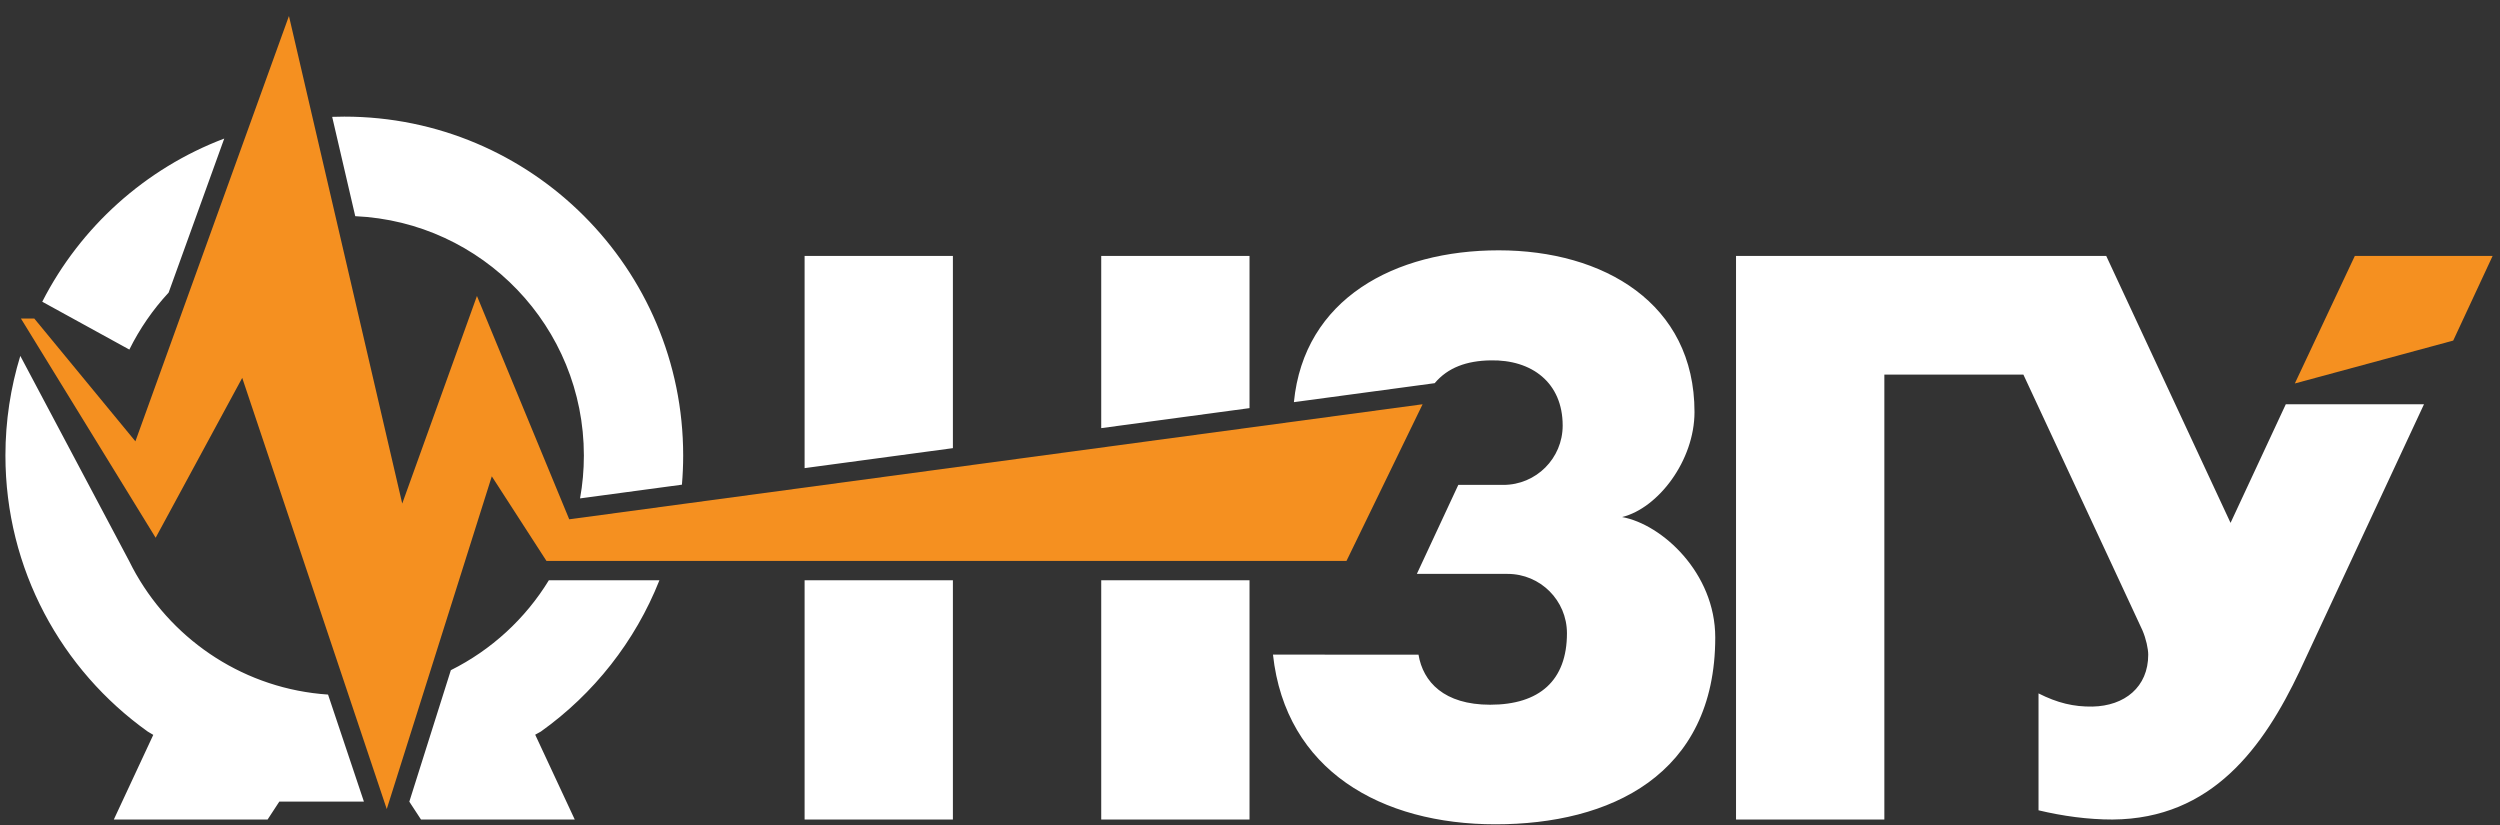 <svg width="100" height="33" viewBox="0 0 100 33" fill="none" xmlns="http://www.w3.org/2000/svg">
<rect x="0" y="0" width="100" height="33" fill="#333333" stroke="none"/>
<path fill-rule="evenodd" clip-rule="evenodd" d="M78.725 10.237H82.181H84.249L89.222 20.915L91.432 16.17H96.96L91.984 26.848C90.547 29.875 88.489 32.754 84.503 32.781C84.481 32.781 84.515 32.781 84.49 32.781C83.522 32.781 82.514 32.644 81.541 32.412V27.736C82.297 28.118 82.945 28.274 83.695 28.263C84.985 28.239 85.929 27.482 85.929 26.188C85.929 25.956 85.843 25.549 85.697 25.212L85.671 25.156L85.318 24.396L84.541 22.725L80.935 14.983H75.374V32.781H69.441V10.237H78.725ZM13.772 4.665C21.257 4.665 27.327 10.735 27.327 18.22C27.327 18.614 27.31 19.002 27.277 19.387L23.202 19.936C23.303 19.38 23.355 18.806 23.355 18.22C23.355 13.075 19.299 8.876 14.21 8.647L13.287 4.674C13.448 4.669 13.61 4.665 13.772 4.665ZM26.377 23.211C25.408 25.657 23.747 27.755 21.635 29.262L21.408 29.388L22.99 32.781H16.84L16.373 32.067L18.034 26.807C19.655 25.999 21.015 24.748 21.954 23.211H26.377ZM6.745 11.704C6.118 12.381 5.587 13.148 5.174 13.983L1.69 12.069C3.213 9.085 5.81 6.739 8.97 5.542L6.745 11.704ZM14.556 32.063H11.173L10.704 32.781H4.553L6.131 29.395L5.908 29.262C2.464 26.804 0.217 22.774 0.217 18.22C0.217 16.834 0.426 15.496 0.812 14.236L5.165 22.44C5.254 22.622 5.349 22.799 5.448 22.974L5.451 22.978C7.002 25.684 9.835 27.563 13.122 27.783L14.556 32.063ZM38.116 32.781H32.184V23.211H38.116V32.781ZM32.184 18.725V10.237H38.116V17.926L32.184 18.725ZM44.049 10.237H49.981V16.325L44.049 17.125V10.237ZM49.981 23.211V32.781H44.049V23.211H49.981ZM58.332 19.396L56.674 22.956H58.332H60.304C61.615 22.956 62.678 24.019 62.678 25.33C62.678 27.222 61.578 28.189 59.606 28.189C57.762 28.189 56.922 27.278 56.74 26.186L50.919 26.185C51.424 30.826 55.261 32.972 59.821 32.972C64.383 32.972 68.61 31.022 68.61 25.497C68.61 22.917 66.481 20.972 64.884 20.682C66.326 20.326 67.779 18.426 67.78 16.481C67.78 12.126 64.134 10.013 59.948 10.013C55.789 10.013 52.162 11.946 51.756 16.086L57.388 15.327C57.912 14.702 58.668 14.43 59.618 14.415C61.272 14.379 62.507 15.306 62.507 17.023C62.507 18.334 61.444 19.396 60.134 19.396H58.332Z" fill="white"/>
<path fill-rule="evenodd" clip-rule="evenodd" d="M91.793 15.339L94.193 10.237H99.705L98.129 13.623L91.793 15.339ZM1.371 12.741H0.837L6.226 21.51L9.689 15.115L15.47 32.363L19.672 19.053L21.859 22.438H53.859L56.904 16.17C43.573 17.967 36.099 18.975 22.769 20.772L19.078 11.839L16.089 20.143L11.558 0.64L5.416 17.653L1.371 12.741Z" fill="#F59020"/>
</svg>
